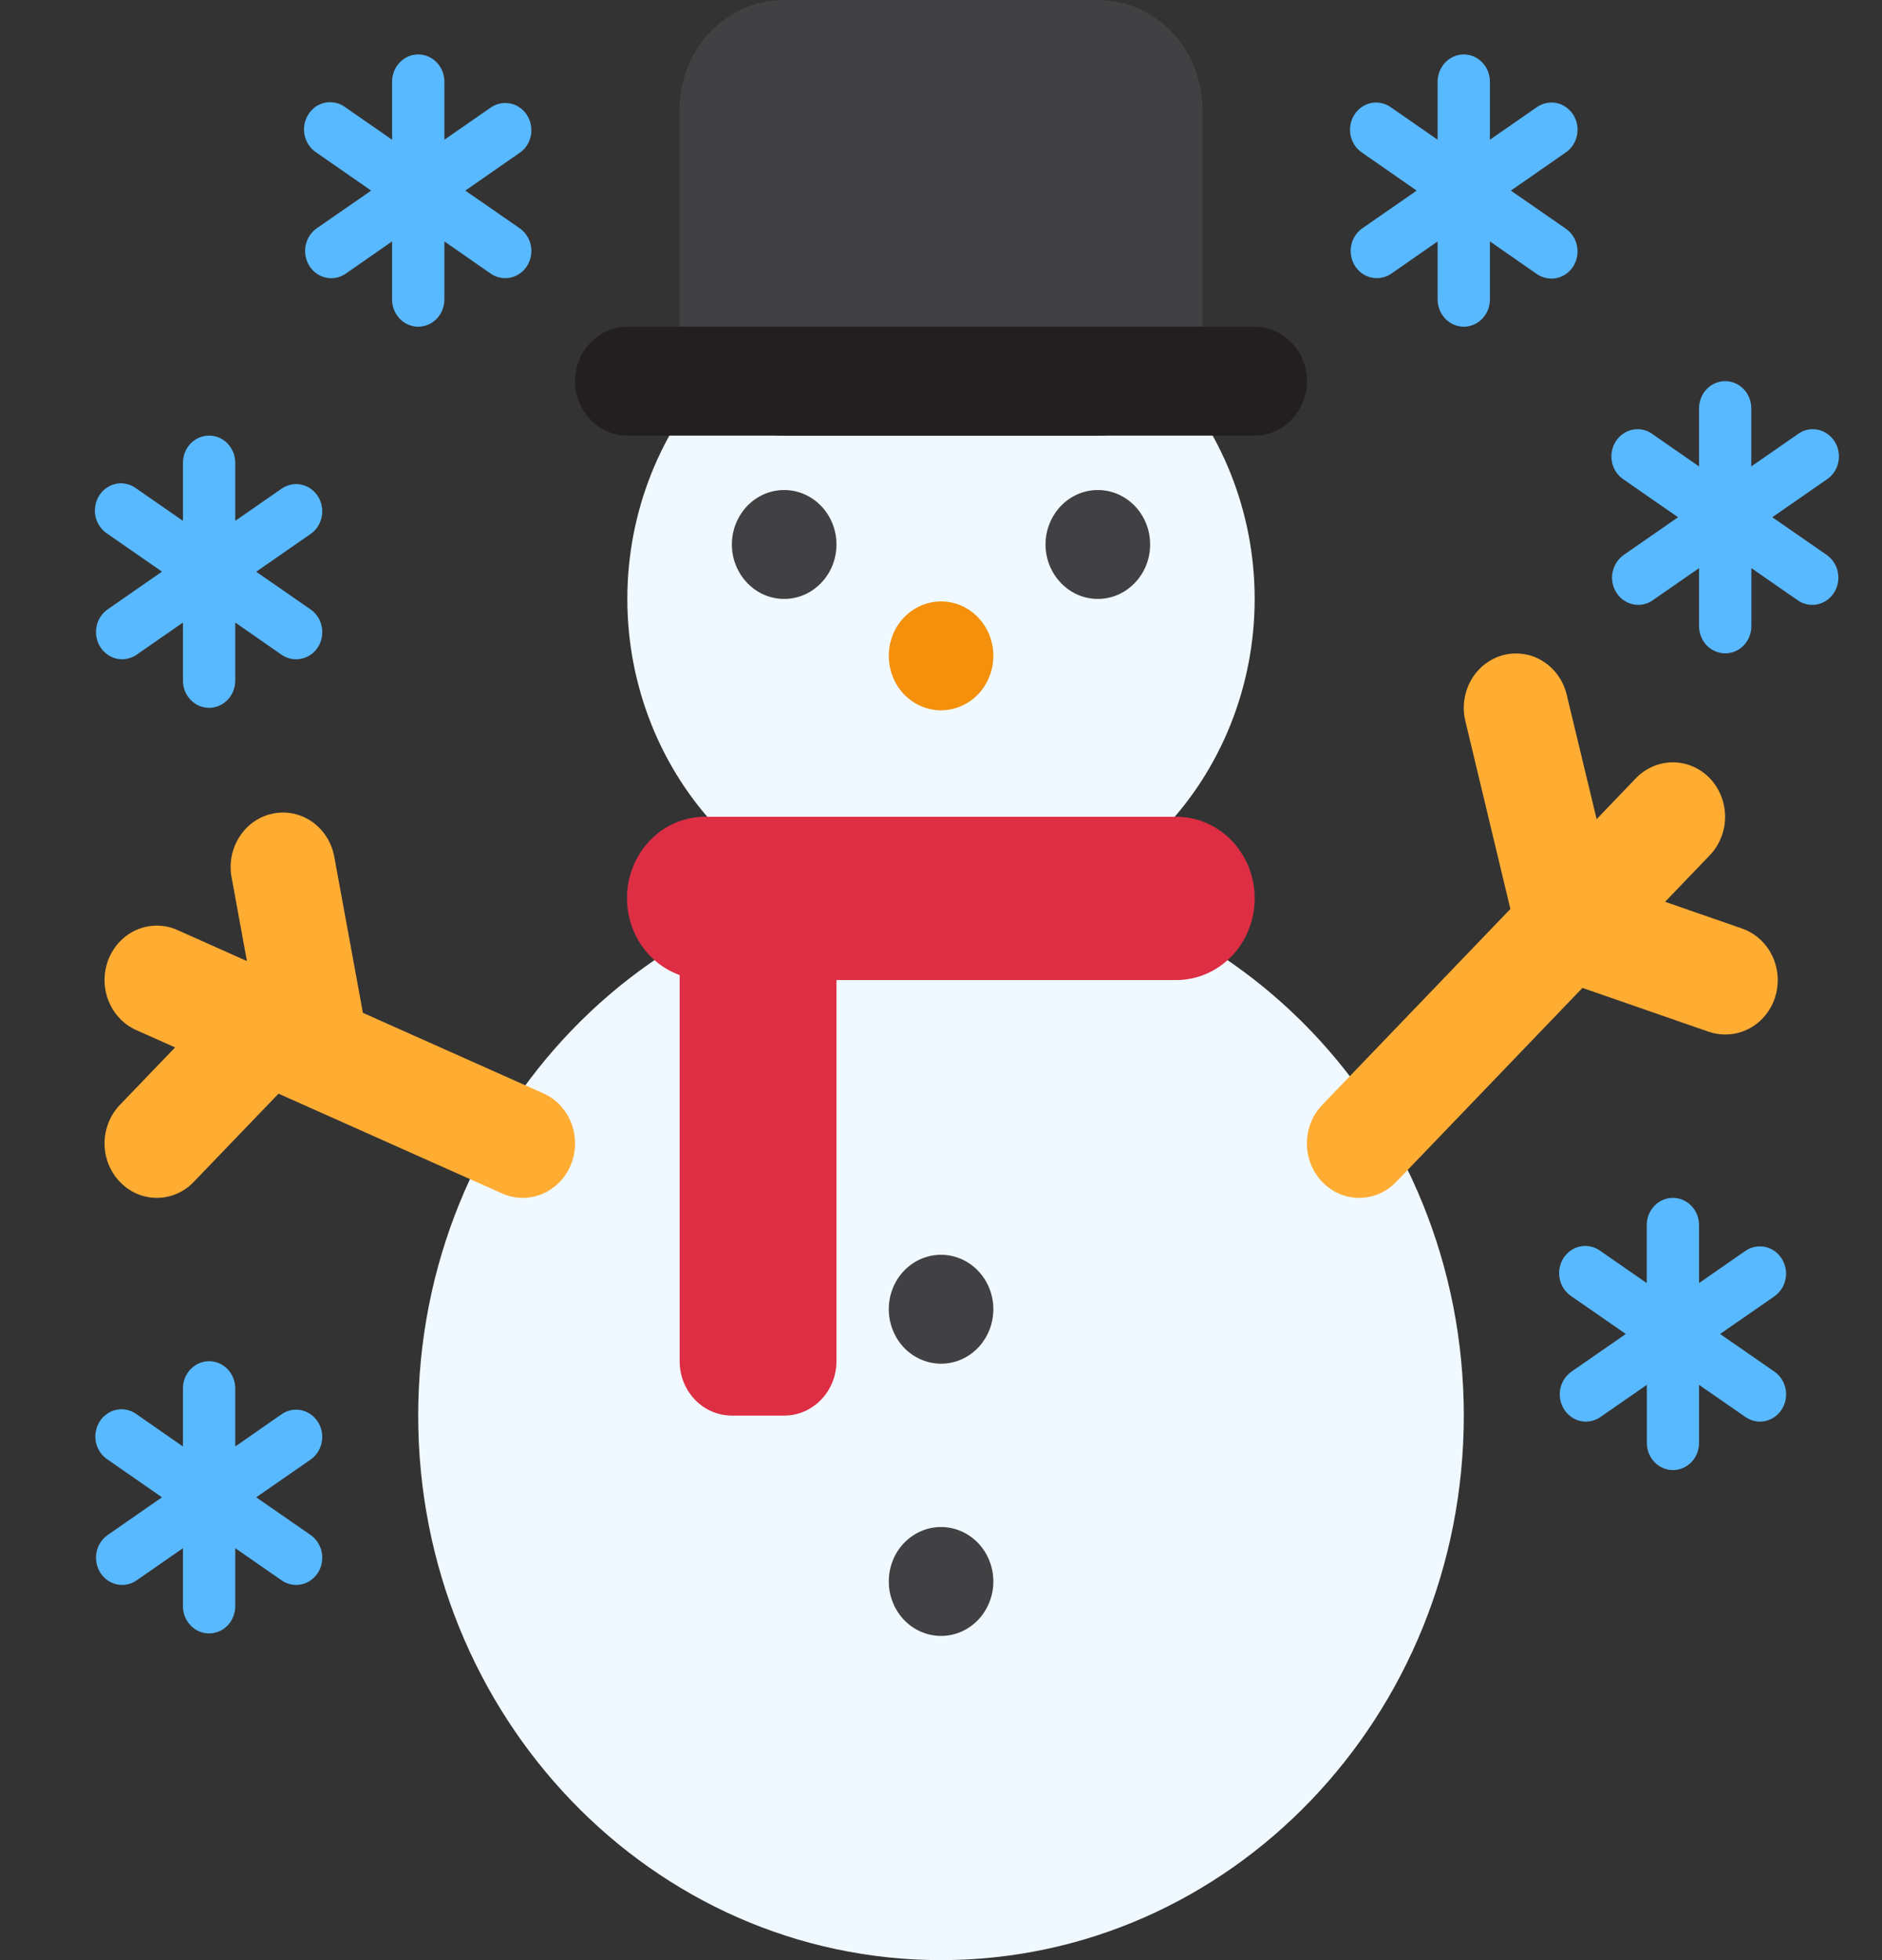 <svg width="24" height="25" viewBox="0 0 24 25" fill="none" xmlns="http://www.w3.org/2000/svg">
<rect x="0" y="0" width="24" height="25" fill="#333333" stroke="none"/>
<g clip-path="url(#clip0_145_1169)">
<path d="M12 25C15.682 25 18.667 21.891 18.667 18.056C18.667 14.22 15.682 11.111 12 11.111C8.318 11.111 5.333 14.22 5.333 18.056C5.333 21.891 8.318 25 12 25Z" fill="#F0F9FF"/>
<path d="M8 7.639C8 6.534 8.421 5.474 9.172 4.693C9.922 3.911 10.939 3.472 12 3.472C13.061 3.472 14.078 3.911 14.828 4.693C15.579 5.474 16 6.534 16 7.639C16 8.744 15.579 9.804 14.828 10.585C14.078 11.367 13.061 11.806 12 11.806C10.939 11.806 9.922 11.367 9.172 10.585C8.421 9.804 8 8.744 8 7.639Z" fill="#F0F9FF"/>
<path d="M15.333 4.167C15.333 4.535 15.193 4.888 14.943 5.149C14.693 5.409 14.354 5.556 14 5.556H10C9.646 5.556 9.307 5.409 9.057 5.149C8.807 4.888 8.667 4.535 8.667 4.167V1.389C8.667 1.021 8.807 0.667 9.057 0.407C9.307 0.146 9.646 0 10 0L14 0C14.354 0 14.693 0.146 14.943 0.407C15.193 0.667 15.333 1.021 15.333 1.389V4.167Z" fill="#414042"/>
<path d="M16.667 4.861C16.667 5.045 16.596 5.222 16.471 5.352C16.346 5.482 16.177 5.556 16 5.556H8C7.823 5.556 7.654 5.482 7.529 5.352C7.404 5.222 7.333 5.045 7.333 4.861C7.333 4.677 7.404 4.5 7.529 4.37C7.654 4.24 7.823 4.167 8 4.167H16C16.177 4.167 16.346 4.24 16.471 4.37C16.596 4.5 16.667 4.677 16.667 4.861Z" fill="#231F20"/>
<path d="M15 10.417H9C8.764 10.415 8.534 10.5 8.353 10.658C8.172 10.816 8.05 11.036 8.01 11.279C7.97 11.522 8.014 11.771 8.134 11.983C8.255 12.195 8.443 12.356 8.667 12.436V17.361C8.667 17.545 8.737 17.722 8.862 17.852C8.987 17.982 9.157 18.055 9.333 18.055H10C10.177 18.055 10.346 17.982 10.471 17.852C10.597 17.722 10.667 17.545 10.667 17.361V12.5H15C15.265 12.5 15.52 12.39 15.707 12.195C15.895 11.999 16 11.735 16 11.458C16 11.182 15.895 10.917 15.707 10.722C15.52 10.526 15.265 10.417 15 10.417Z" fill="#DD2E44"/>
<path d="M12.667 16.667C12.671 16.76 12.657 16.854 12.625 16.942C12.593 17.03 12.545 17.11 12.483 17.178C12.421 17.246 12.346 17.3 12.263 17.337C12.181 17.374 12.091 17.393 12.001 17.393C11.911 17.393 11.822 17.374 11.739 17.337C11.656 17.3 11.582 17.247 11.519 17.179C11.457 17.111 11.409 17.031 11.377 16.943C11.345 16.855 11.331 16.762 11.335 16.668C11.342 16.489 11.415 16.321 11.539 16.197C11.663 16.073 11.828 16.004 12 16.004C12.172 16.004 12.337 16.073 12.461 16.196C12.585 16.32 12.659 16.488 12.667 16.667ZM12.667 20.139C12.671 20.233 12.657 20.326 12.625 20.414C12.593 20.502 12.545 20.582 12.483 20.65C12.421 20.718 12.346 20.772 12.263 20.809C12.181 20.846 12.091 20.865 12.001 20.865C11.911 20.865 11.822 20.846 11.739 20.809C11.656 20.773 11.582 20.719 11.519 20.651C11.457 20.583 11.409 20.503 11.377 20.415C11.345 20.328 11.331 20.234 11.335 20.14C11.342 19.962 11.415 19.793 11.539 19.669C11.663 19.546 11.828 19.476 12 19.476C12.172 19.476 12.337 19.545 12.461 19.668C12.585 19.792 12.659 19.96 12.667 20.139Z" fill="#414042"/>
<path d="M12.667 8.333C12.671 8.427 12.657 8.521 12.625 8.609C12.593 8.696 12.545 8.777 12.483 8.845C12.421 8.912 12.346 8.966 12.263 9.003C12.181 9.04 12.091 9.059 12.001 9.06C11.911 9.06 11.822 9.041 11.739 9.004C11.656 8.967 11.582 8.913 11.519 8.846C11.457 8.778 11.409 8.698 11.377 8.61C11.345 8.522 11.331 8.428 11.335 8.335C11.342 8.156 11.415 7.987 11.539 7.864C11.663 7.74 11.828 7.671 12 7.671C12.172 7.67 12.337 7.739 12.461 7.863C12.585 7.986 12.659 8.155 12.667 8.333Z" fill="#F4900C"/>
<path d="M10.667 6.944C10.667 7.129 10.597 7.305 10.471 7.435C10.346 7.566 10.177 7.639 10 7.639C9.823 7.639 9.654 7.566 9.529 7.435C9.404 7.305 9.333 7.129 9.333 6.944C9.333 6.76 9.404 6.584 9.529 6.453C9.654 6.323 9.823 6.25 10 6.25C10.177 6.25 10.346 6.323 10.471 6.453C10.597 6.584 10.667 6.76 10.667 6.944ZM14.667 6.944C14.667 7.129 14.597 7.305 14.471 7.435C14.346 7.566 14.177 7.639 14 7.639C13.823 7.639 13.654 7.566 13.529 7.435C13.404 7.305 13.333 7.129 13.333 6.944C13.333 6.76 13.404 6.584 13.529 6.453C13.654 6.323 13.823 6.25 14 6.25C14.177 6.25 14.346 6.323 14.471 6.453C14.597 6.584 14.667 6.76 14.667 6.944Z" fill="#414042"/>
<path d="M6.929 13.945L4.628 12.918L4.263 10.928C4.23 10.747 4.129 10.587 3.983 10.483C3.837 10.38 3.657 10.341 3.483 10.376C3.31 10.41 3.156 10.515 3.057 10.668C2.957 10.82 2.92 11.007 2.953 11.188L3.149 12.258L2.263 11.862C2.1 11.789 1.917 11.787 1.752 11.855C1.588 11.924 1.457 12.057 1.387 12.226C1.318 12.396 1.315 12.587 1.381 12.758C1.447 12.929 1.575 13.066 1.737 13.138L2.233 13.359L1.529 14.092C1.467 14.157 1.418 14.233 1.384 14.318C1.351 14.402 1.333 14.492 1.333 14.583C1.333 14.675 1.351 14.765 1.384 14.849C1.418 14.933 1.467 15.01 1.529 15.074C1.591 15.139 1.664 15.19 1.745 15.225C1.826 15.26 1.912 15.278 2 15.278C2.088 15.278 2.174 15.26 2.255 15.225C2.336 15.19 2.409 15.139 2.471 15.074L3.552 13.949L6.404 15.222C6.484 15.258 6.571 15.277 6.658 15.278C6.746 15.279 6.833 15.262 6.914 15.228C6.995 15.194 7.069 15.144 7.132 15.08C7.195 15.017 7.245 14.941 7.279 14.857C7.314 14.773 7.332 14.683 7.333 14.592C7.334 14.501 7.318 14.41 7.286 14.325C7.253 14.241 7.205 14.164 7.144 14.098C7.083 14.033 7.01 13.981 6.929 13.945ZM22.211 11.841L21.234 11.502L21.804 10.908C21.866 10.844 21.915 10.767 21.948 10.683C21.982 10.599 21.999 10.508 21.999 10.417C21.999 10.326 21.982 10.236 21.948 10.152C21.915 10.067 21.866 9.991 21.804 9.926C21.742 9.862 21.669 9.811 21.588 9.776C21.507 9.741 21.42 9.723 21.333 9.723C21.245 9.723 21.158 9.741 21.078 9.776C20.997 9.811 20.923 9.862 20.861 9.926L20.361 10.448L19.979 8.86C19.958 8.771 19.92 8.688 19.868 8.615C19.816 8.542 19.75 8.48 19.675 8.433C19.6 8.386 19.517 8.355 19.431 8.342C19.344 8.329 19.256 8.333 19.171 8.355C19.086 8.377 19.006 8.417 18.936 8.471C18.866 8.525 18.806 8.594 18.761 8.672C18.716 8.75 18.687 8.837 18.674 8.927C18.661 9.017 18.665 9.109 18.687 9.197L19.261 11.593L16.861 14.093C16.736 14.223 16.666 14.4 16.666 14.584C16.666 14.768 16.737 14.945 16.862 15.075C16.987 15.205 17.157 15.278 17.333 15.278C17.51 15.278 17.68 15.205 17.805 15.074L20.18 12.6L21.789 13.159C21.86 13.183 21.93 13.195 22 13.194C22.159 13.196 22.313 13.137 22.434 13.031C22.556 12.924 22.637 12.775 22.662 12.612C22.688 12.448 22.656 12.281 22.573 12.139C22.49 11.998 22.362 11.892 22.211 11.841Z" fill="#FFAC33"/>
<path d="M6.72 1.467C6.671 1.391 6.595 1.338 6.508 1.32C6.421 1.302 6.332 1.321 6.258 1.372L5.667 1.782V1.042C5.667 0.95 5.632 0.861 5.569 0.796C5.507 0.731 5.422 0.694 5.333 0.694C5.245 0.694 5.16 0.731 5.098 0.796C5.035 0.861 5 0.95 5 1.042V1.782L4.409 1.372C4.372 1.343 4.331 1.323 4.287 1.313C4.243 1.302 4.197 1.3 4.153 1.308C4.108 1.316 4.066 1.334 4.028 1.359C3.99 1.385 3.958 1.419 3.933 1.458C3.908 1.497 3.891 1.541 3.882 1.587C3.874 1.634 3.875 1.681 3.885 1.727C3.895 1.773 3.914 1.816 3.94 1.854C3.967 1.892 4.001 1.925 4.039 1.949L4.733 2.431L4.039 2.912C3.966 2.963 3.915 3.042 3.897 3.133C3.88 3.223 3.898 3.317 3.947 3.394C3.996 3.47 4.072 3.524 4.159 3.542C4.246 3.56 4.336 3.541 4.409 3.49L5 3.079V3.819C5 3.912 5.035 4 5.098 4.065C5.16 4.13 5.245 4.167 5.333 4.167C5.422 4.167 5.507 4.13 5.569 4.065C5.632 4 5.667 3.912 5.667 3.819V3.079L6.258 3.49C6.294 3.515 6.335 3.532 6.378 3.541C6.421 3.55 6.465 3.55 6.508 3.541C6.551 3.532 6.592 3.515 6.628 3.489C6.665 3.464 6.696 3.431 6.72 3.393C6.745 3.355 6.762 3.313 6.77 3.268C6.779 3.223 6.779 3.177 6.77 3.133C6.761 3.088 6.744 3.045 6.72 3.008C6.696 2.97 6.664 2.937 6.628 2.912L5.934 2.431L6.627 1.949C6.664 1.924 6.695 1.892 6.72 1.854C6.744 1.816 6.761 1.773 6.77 1.728C6.778 1.684 6.778 1.638 6.77 1.593C6.761 1.548 6.744 1.505 6.72 1.467ZM4.053 6.328C4.004 6.252 3.928 6.199 3.841 6.181C3.755 6.163 3.665 6.182 3.591 6.233L3 6.643V5.903C3 5.811 2.965 5.722 2.902 5.657C2.84 5.592 2.755 5.556 2.667 5.556C2.578 5.556 2.493 5.592 2.431 5.657C2.368 5.722 2.333 5.811 2.333 5.903V6.643L1.742 6.233C1.706 6.205 1.664 6.185 1.62 6.174C1.576 6.163 1.531 6.161 1.486 6.169C1.442 6.178 1.399 6.195 1.361 6.221C1.324 6.246 1.291 6.28 1.266 6.319C1.241 6.358 1.224 6.402 1.216 6.448C1.207 6.495 1.208 6.542 1.218 6.588C1.228 6.634 1.247 6.677 1.274 6.715C1.3 6.754 1.334 6.786 1.373 6.81L2.066 7.291L1.373 7.772C1.299 7.823 1.248 7.903 1.231 7.993C1.213 8.083 1.231 8.177 1.28 8.254C1.329 8.33 1.406 8.384 1.492 8.402C1.579 8.42 1.669 8.401 1.743 8.35L2.333 7.94V8.681C2.333 8.773 2.368 8.861 2.431 8.926C2.493 8.991 2.578 9.028 2.667 9.028C2.755 9.028 2.84 8.991 2.902 8.926C2.965 8.861 3 8.773 3 8.681V7.94L3.591 8.351C3.665 8.402 3.755 8.42 3.842 8.402C3.928 8.384 4.005 8.331 4.054 8.255C4.103 8.178 4.121 8.084 4.103 7.994C4.086 7.903 4.035 7.824 3.961 7.773L3.267 7.292L3.961 6.81C3.997 6.785 4.029 6.753 4.053 6.715C4.077 6.677 4.094 6.634 4.103 6.589C4.112 6.545 4.112 6.499 4.103 6.454C4.095 6.409 4.078 6.366 4.053 6.328ZM4.053 18.134C4.004 18.058 3.928 18.004 3.842 17.986C3.755 17.968 3.665 17.986 3.591 18.038L3 18.449V17.708C3 17.616 2.965 17.528 2.902 17.463C2.84 17.398 2.755 17.361 2.667 17.361C2.578 17.361 2.493 17.398 2.431 17.463C2.368 17.528 2.333 17.616 2.333 17.708V18.449L1.742 18.038C1.706 18.011 1.664 17.992 1.621 17.982C1.577 17.972 1.532 17.972 1.488 17.98C1.445 17.988 1.403 18.006 1.366 18.032C1.328 18.057 1.296 18.09 1.272 18.129C1.247 18.168 1.23 18.211 1.222 18.257C1.213 18.302 1.214 18.349 1.223 18.395C1.233 18.44 1.251 18.483 1.276 18.521C1.302 18.559 1.335 18.591 1.373 18.616L2.066 19.097L1.373 19.578C1.336 19.604 1.305 19.636 1.281 19.674C1.256 19.712 1.239 19.755 1.231 19.799C1.222 19.844 1.222 19.89 1.231 19.935C1.239 19.98 1.256 20.022 1.28 20.06C1.305 20.098 1.336 20.131 1.372 20.156C1.409 20.181 1.449 20.199 1.492 20.208C1.535 20.217 1.58 20.217 1.622 20.208C1.665 20.199 1.706 20.182 1.743 20.156L2.333 19.746V20.486C2.333 20.578 2.368 20.666 2.431 20.732C2.493 20.797 2.578 20.833 2.667 20.833C2.755 20.833 2.84 20.797 2.902 20.732C2.965 20.666 3 20.578 3 20.486V19.746L3.591 20.156C3.628 20.182 3.669 20.199 3.712 20.208C3.755 20.217 3.799 20.217 3.842 20.208C3.885 20.199 3.925 20.181 3.962 20.156C3.998 20.131 4.029 20.098 4.054 20.06C4.078 20.022 4.095 19.98 4.103 19.935C4.112 19.89 4.112 19.844 4.103 19.799C4.095 19.755 4.078 19.712 4.053 19.674C4.029 19.636 3.998 19.604 3.961 19.578L3.267 19.097L3.961 18.616C3.997 18.591 4.029 18.558 4.053 18.52C4.077 18.482 4.094 18.44 4.103 18.395C4.112 18.35 4.112 18.304 4.103 18.259C4.095 18.215 4.078 18.172 4.053 18.134ZM22.601 6.597L23.294 6.116C23.332 6.091 23.365 6.059 23.39 6.021C23.416 5.983 23.434 5.94 23.443 5.895C23.453 5.849 23.453 5.802 23.445 5.757C23.437 5.711 23.42 5.668 23.395 5.629C23.37 5.59 23.338 5.557 23.301 5.532C23.264 5.506 23.222 5.489 23.178 5.48C23.134 5.472 23.089 5.472 23.046 5.482C23.002 5.492 22.961 5.511 22.925 5.538L22.333 5.949V5.208C22.333 5.116 22.298 5.028 22.236 4.963C22.173 4.898 22.088 4.861 22 4.861C21.912 4.861 21.827 4.898 21.764 4.963C21.702 5.028 21.667 5.116 21.667 5.208V5.949L21.075 5.538C21.039 5.511 20.998 5.492 20.954 5.482C20.911 5.472 20.866 5.472 20.822 5.48C20.778 5.489 20.736 5.506 20.699 5.532C20.662 5.557 20.63 5.59 20.605 5.629C20.58 5.668 20.563 5.711 20.555 5.757C20.547 5.802 20.547 5.849 20.557 5.895C20.566 5.94 20.584 5.983 20.61 6.021C20.636 6.059 20.668 6.091 20.706 6.116L21.399 6.597L20.706 7.078C20.67 7.104 20.638 7.136 20.614 7.174C20.59 7.212 20.573 7.255 20.564 7.299C20.555 7.344 20.555 7.39 20.564 7.435C20.573 7.48 20.589 7.522 20.614 7.56C20.638 7.598 20.669 7.631 20.706 7.656C20.742 7.681 20.783 7.699 20.826 7.708C20.869 7.717 20.913 7.717 20.956 7.708C20.999 7.699 21.04 7.682 21.076 7.656L21.667 7.246V7.986C21.667 8.078 21.703 8.167 21.765 8.232C21.828 8.297 21.912 8.333 22.001 8.333C22.089 8.333 22.174 8.297 22.236 8.232C22.299 8.167 22.334 8.078 22.334 7.986V7.246L22.925 7.656C22.962 7.682 23.003 7.699 23.046 7.708C23.088 7.717 23.133 7.717 23.176 7.708C23.219 7.699 23.259 7.681 23.296 7.656C23.332 7.631 23.363 7.598 23.388 7.56C23.412 7.522 23.429 7.48 23.437 7.435C23.446 7.39 23.446 7.344 23.437 7.299C23.429 7.255 23.412 7.212 23.387 7.174C23.363 7.136 23.332 7.104 23.295 7.078L22.601 6.597ZM22.72 16.051C22.671 15.974 22.595 15.921 22.508 15.903C22.422 15.885 22.332 15.903 22.258 15.954L21.667 16.365V15.625C21.667 15.533 21.632 15.445 21.569 15.38C21.506 15.314 21.422 15.278 21.333 15.278C21.245 15.278 21.16 15.314 21.098 15.38C21.035 15.445 21 15.533 21 15.625V16.365L20.409 15.955C20.372 15.928 20.331 15.909 20.288 15.899C20.244 15.889 20.199 15.888 20.155 15.897C20.111 15.905 20.07 15.923 20.032 15.948C19.995 15.974 19.963 16.007 19.938 16.046C19.914 16.084 19.897 16.128 19.888 16.173C19.88 16.219 19.881 16.266 19.89 16.311C19.899 16.357 19.918 16.4 19.943 16.438C19.969 16.476 20.002 16.508 20.039 16.533L20.733 17.014L20.039 17.495C20.003 17.52 19.972 17.553 19.947 17.591C19.923 17.629 19.906 17.671 19.897 17.716C19.889 17.761 19.889 17.807 19.897 17.852C19.906 17.896 19.923 17.939 19.947 17.977C19.971 18.015 20.003 18.047 20.039 18.073C20.075 18.098 20.116 18.116 20.159 18.125C20.202 18.134 20.246 18.134 20.289 18.125C20.332 18.116 20.373 18.098 20.409 18.073L21.001 17.663V18.403C21.001 18.495 21.036 18.583 21.098 18.648C21.161 18.713 21.246 18.75 21.334 18.75C21.422 18.75 21.507 18.713 21.57 18.648C21.632 18.583 21.667 18.495 21.667 18.403V17.663L22.259 18.073C22.295 18.098 22.336 18.116 22.379 18.125C22.422 18.134 22.466 18.134 22.509 18.125C22.552 18.116 22.593 18.098 22.629 18.073C22.666 18.047 22.697 18.015 22.721 17.977C22.745 17.939 22.762 17.896 22.771 17.852C22.779 17.807 22.779 17.761 22.771 17.716C22.762 17.671 22.745 17.629 22.721 17.591C22.696 17.553 22.665 17.52 22.629 17.495L21.935 17.014L22.629 16.533C22.665 16.507 22.696 16.475 22.721 16.437C22.745 16.399 22.762 16.356 22.77 16.311C22.779 16.267 22.779 16.221 22.77 16.176C22.761 16.131 22.744 16.089 22.72 16.051ZM19.961 2.912L19.267 2.431L19.961 1.949C19.998 1.925 20.031 1.892 20.057 1.854C20.082 1.816 20.101 1.773 20.11 1.728C20.119 1.683 20.12 1.636 20.112 1.59C20.103 1.544 20.086 1.501 20.062 1.462C20.037 1.424 20.005 1.391 19.968 1.365C19.93 1.339 19.889 1.322 19.845 1.313C19.801 1.305 19.756 1.306 19.712 1.316C19.669 1.326 19.628 1.345 19.591 1.372L19 1.782V1.042C19 0.95 18.965 0.861 18.902 0.796C18.84 0.731 18.755 0.694 18.667 0.694C18.578 0.694 18.494 0.731 18.431 0.796C18.369 0.861 18.333 0.95 18.333 1.042V1.782L17.742 1.372C17.706 1.345 17.664 1.326 17.621 1.316C17.577 1.306 17.532 1.305 17.488 1.313C17.445 1.322 17.403 1.339 17.366 1.365C17.328 1.391 17.297 1.424 17.272 1.462C17.247 1.501 17.23 1.544 17.222 1.59C17.213 1.636 17.214 1.683 17.223 1.728C17.233 1.773 17.251 1.816 17.276 1.854C17.302 1.892 17.335 1.925 17.373 1.949L18.066 2.431L17.373 2.912C17.336 2.937 17.305 2.97 17.281 3.008C17.256 3.045 17.239 3.088 17.231 3.133C17.222 3.177 17.222 3.223 17.231 3.268C17.239 3.313 17.256 3.355 17.28 3.393C17.305 3.431 17.336 3.464 17.372 3.489C17.409 3.515 17.45 3.532 17.492 3.541C17.535 3.55 17.579 3.55 17.622 3.541C17.665 3.532 17.706 3.515 17.743 3.49L18.333 3.079V3.819C18.333 3.912 18.369 4 18.431 4.065C18.494 4.13 18.578 4.167 18.667 4.167C18.755 4.167 18.84 4.13 18.902 4.065C18.965 4 19 3.912 19 3.819V3.079L19.591 3.49C19.628 3.516 19.669 3.535 19.712 3.545C19.756 3.555 19.801 3.556 19.845 3.548C19.889 3.539 19.93 3.522 19.968 3.496C20.005 3.471 20.037 3.437 20.062 3.399C20.086 3.36 20.103 3.317 20.112 3.271C20.12 3.225 20.119 3.178 20.11 3.133C20.101 3.088 20.082 3.045 20.057 3.007C20.031 2.969 19.998 2.936 19.961 2.912Z" fill="#59B9FF"/>
</g>
<defs>
<clipPath id="clip0_145_1169">
<rect width="24" height="25" fill="white"/>
</clipPath>
</defs>
</svg>
